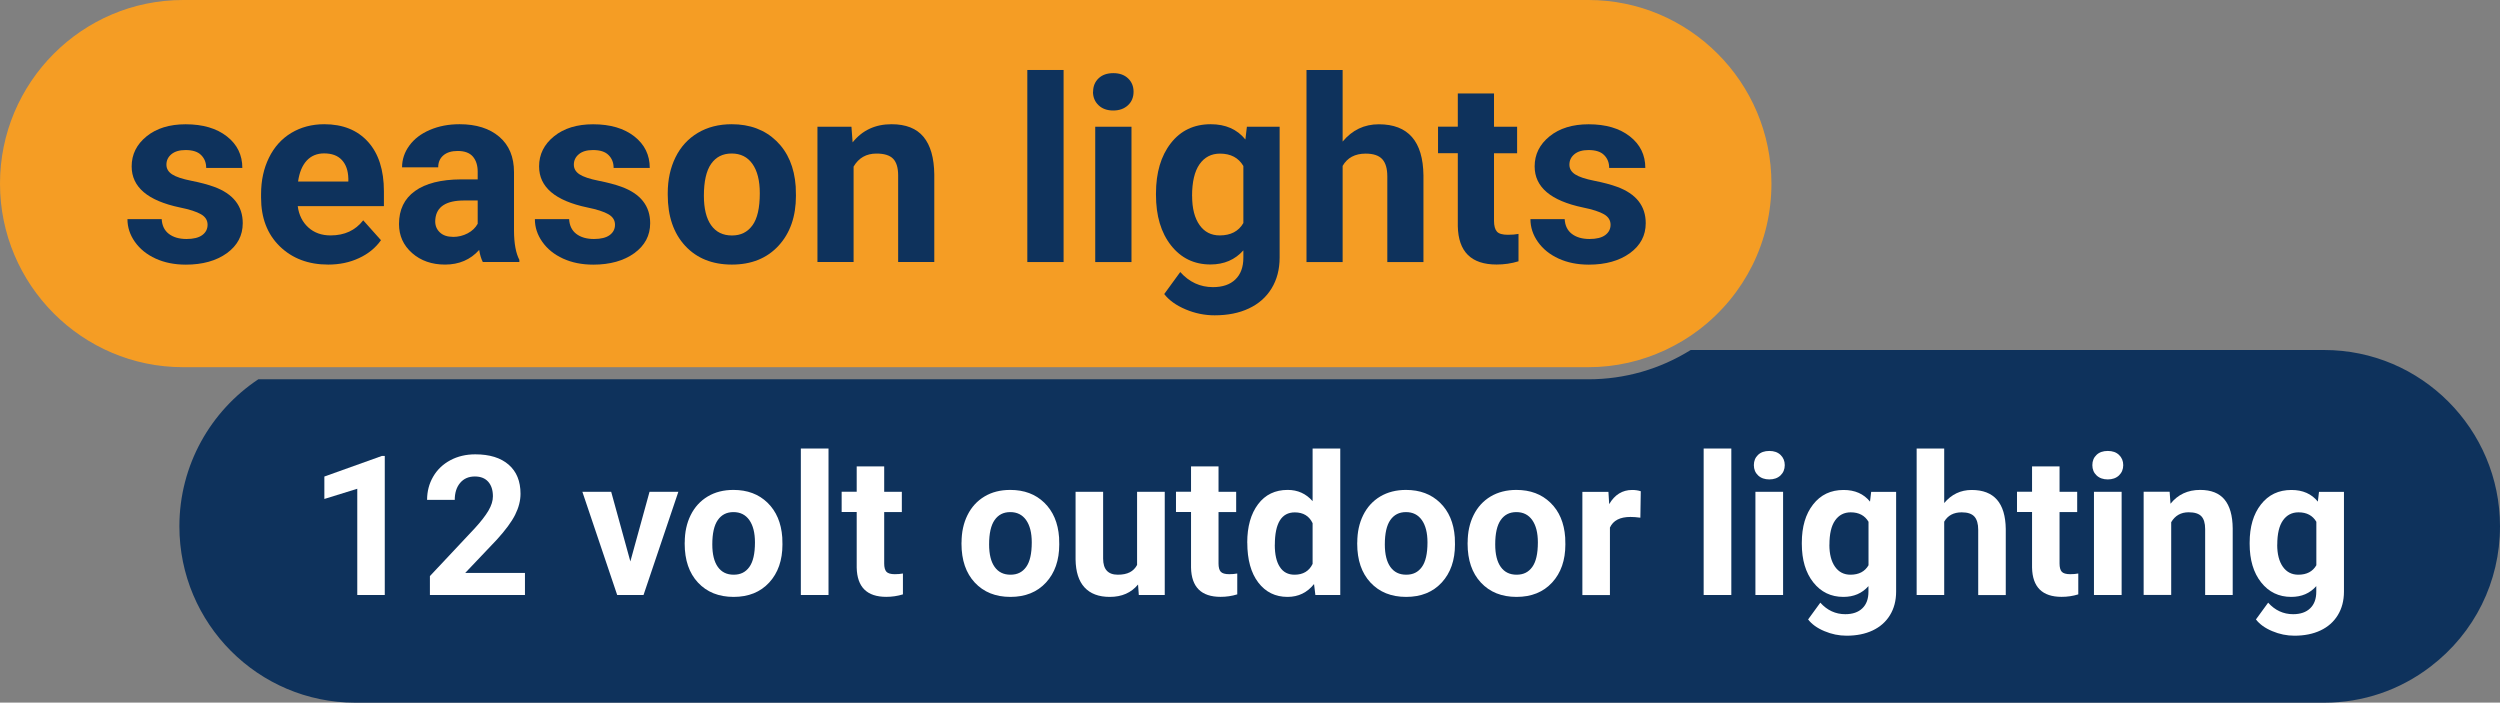 <?xml version="1.0" encoding="UTF-8"?>
<svg id="Laag_1" data-name="Laag 1" xmlns="http://www.w3.org/2000/svg" viewBox="0 0 433.7 121.89">
  <rect x="0" y="0" width="433.7" height="121.89" fill="#808080" stroke="none"/>
  <defs>
    <style>
      .cls-1 {
        fill: #f59d24;
      }

      .cls-2 {
        fill: #0e325c;
      }

      .cls-3 {
        fill: #fff;
      }
    </style>
  </defs>
  <g>
    <path class="cls-2" d="M403.2,60.72h-109.9c-5.33,3.32-11.41,5.08-17.76,5.08H44.81c-8.24,5.48-13.69,14.87-13.69,25.51,0,16.87,13.68,30.59,30.5,30.59h341.58c6.71,0,13.09-2.16,18.44-6.25,7.66-5.85,12.06-14.73,12.06-24.34,0-16.87-13.68-30.59-30.5-30.59Z"/>
    <path class="cls-1" d="M275.55,0H31.76C14.25,0,0,14.29,0,31.85s14.25,31.85,31.76,31.85h243.78c4.7,0,9.22-1.04,13.39-2.99,2.03-.96,3.99-2.11,5.82-3.51,7.98-6.1,12.56-15.34,12.56-25.35,0-17.56-14.25-31.85-31.76-31.85Z"/>
  </g>
  <g>
    <path class="cls-3" d="M66.76,103.22h-4.78v-18.43l-5.71,1.77v-3.89l9.97-3.57h.51v24.12Z"/>
    <path class="cls-3" d="M91.09,103.22h-16.51v-3.28l7.79-8.3c1.07-1.17,1.86-2.19,2.37-3.06s.77-1.7.77-2.48c0-1.07-.27-1.91-.81-2.52-.54-.61-1.31-.92-2.32-.92-1.08,0-1.93.37-2.56,1.12-.62.74-.93,1.72-.93,2.94h-4.8c0-1.47.35-2.81,1.05-4.02s1.69-2.16,2.97-2.85,2.73-1.03,4.35-1.03c2.48,0,4.41.6,5.78,1.79s2.06,2.87,2.06,5.05c0,1.19-.31,2.4-.93,3.64s-1.68,2.67-3.18,4.32l-5.48,5.77h10.36v3.85Z"/>
    <path class="cls-3" d="M109.36,97.38l3.32-12.06h5l-6.04,17.9h-4.57l-6.04-17.9h5l3.32,12.06Z"/>
    <path class="cls-3" d="M118.79,94.11c0-1.78.34-3.36,1.03-4.75s1.67-2.46,2.95-3.23,2.78-1.14,4.47-1.14c2.42,0,4.39.74,5.91,2.22s2.38,3.48,2.56,6.02l.03,1.22c0,2.75-.77,4.95-2.3,6.61-1.53,1.66-3.59,2.49-6.17,2.49s-4.64-.83-6.18-2.48-2.31-3.9-2.31-6.75v-.22ZM123.57,94.45c0,1.7.32,3,.96,3.9s1.55,1.35,2.75,1.35,2.06-.44,2.71-1.33c.65-.89.98-2.31.98-4.27,0-1.67-.33-2.96-.98-3.88s-1.57-1.38-2.75-1.38-2.07.46-2.71,1.37c-.64.91-.96,2.32-.96,4.23Z"/>
    <path class="cls-3" d="M143.73,103.22h-4.8v-25.41h4.8v25.41Z"/>
    <path class="cls-3" d="M153.39,80.92v4.4h3.06v3.51h-3.06v8.93c0,.66.13,1.14.38,1.42s.74.43,1.46.43c.53,0,1-.04,1.41-.12v3.62c-.94.29-1.9.43-2.89.43-3.35,0-5.06-1.69-5.13-5.08v-9.64h-2.61v-3.51h2.61v-4.4h4.78Z"/>
    <path class="cls-3" d="M166.81,94.11c0-1.78.34-3.36,1.03-4.75s1.67-2.46,2.95-3.23,2.78-1.14,4.47-1.14c2.42,0,4.39.74,5.91,2.22s2.38,3.48,2.56,6.02l.03,1.22c0,2.75-.77,4.95-2.3,6.61-1.53,1.66-3.59,2.49-6.17,2.49s-4.64-.83-6.18-2.48-2.31-3.9-2.31-6.75v-.22ZM171.59,94.45c0,1.7.32,3,.96,3.9s1.55,1.35,2.75,1.35,2.06-.44,2.71-1.33c.65-.89.98-2.31.98-4.27,0-1.67-.33-2.96-.98-3.88s-1.57-1.38-2.75-1.38-2.07.46-2.71,1.37c-.64.91-.96,2.32-.96,4.23Z"/>
    <path class="cls-3" d="M197.43,101.4c-1.18,1.43-2.81,2.15-4.9,2.15-1.92,0-3.38-.55-4.39-1.65s-1.52-2.72-1.55-4.85v-11.73h4.78v11.58c0,1.87.85,2.8,2.55,2.8s2.73-.56,3.34-1.69v-12.69h4.8v17.9h-4.5l-.13-1.82Z"/>
    <path class="cls-3" d="M211.39,80.92v4.4h3.06v3.51h-3.06v8.93c0,.66.13,1.14.38,1.42s.74.43,1.46.43c.53,0,1-.04,1.41-.12v3.62c-.94.29-1.9.43-2.89.43-3.35,0-5.06-1.69-5.13-5.08v-9.64h-2.61v-3.51h2.61v-4.4h4.78Z"/>
    <path class="cls-3" d="M216.37,94.14c0-2.79.63-5.01,1.88-6.67s2.96-2.48,5.14-2.48c1.74,0,3.18.65,4.32,1.95v-9.13h4.8v25.41h-4.32l-.23-1.9c-1.19,1.49-2.72,2.23-4.6,2.23-2.11,0-3.8-.83-5.07-2.49-1.27-1.66-1.91-3.97-1.91-6.92ZM221.15,94.5c0,1.68.29,2.97.88,3.86.58.9,1.43,1.34,2.55,1.34,1.48,0,2.52-.62,3.13-1.87v-7.07c-.6-1.25-1.63-1.87-3.09-1.87-2.3,0-3.46,1.87-3.46,5.62Z"/>
    <path class="cls-3" d="M235.46,94.11c0-1.78.34-3.36,1.03-4.75s1.67-2.46,2.95-3.23c1.28-.76,2.78-1.14,4.47-1.14,2.42,0,4.39.74,5.91,2.22s2.38,3.48,2.56,6.02l.03,1.22c0,2.75-.77,4.95-2.3,6.61-1.53,1.66-3.59,2.49-6.17,2.49s-4.64-.83-6.18-2.48-2.31-3.9-2.31-6.75v-.22ZM240.24,94.45c0,1.7.32,3,.96,3.9s1.55,1.35,2.75,1.35,2.06-.44,2.71-1.33c.65-.89.98-2.31.98-4.27,0-1.67-.33-2.96-.98-3.88s-1.57-1.38-2.75-1.38-2.07.46-2.71,1.37c-.64.91-.96,2.32-.96,4.23Z"/>
    <path class="cls-3" d="M254.61,94.11c0-1.78.34-3.36,1.03-4.75s1.67-2.46,2.95-3.23c1.28-.76,2.78-1.14,4.47-1.14,2.42,0,4.39.74,5.91,2.22,1.53,1.48,2.38,3.48,2.56,6.02l.03,1.22c0,2.75-.77,4.95-2.3,6.61-1.53,1.66-3.59,2.49-6.17,2.49s-4.64-.83-6.18-2.48-2.31-3.9-2.31-6.75v-.22ZM259.39,94.45c0,1.7.32,3,.96,3.9s1.55,1.35,2.75,1.35,2.06-.44,2.71-1.33c.65-.89.98-2.31.98-4.27,0-1.67-.33-2.96-.98-3.88s-1.57-1.38-2.75-1.38-2.07.46-2.71,1.37c-.64.91-.96,2.32-.96,4.23Z"/>
    <path class="cls-3" d="M284.57,89.81c-.65-.09-1.22-.13-1.72-.13-1.81,0-2.99.61-3.56,1.84v11.71h-4.78v-17.9h4.52l.13,2.13c.96-1.64,2.29-2.46,3.99-2.46.53,0,1.03.07,1.49.22l-.07,4.6Z"/>
    <path class="cls-3" d="M300.35,103.22h-4.8v-25.41h4.8v25.41Z"/>
    <path class="cls-3" d="M304.26,80.69c0-.72.24-1.31.72-1.77.48-.46,1.13-.69,1.96-.69s1.47.23,1.95.69.73,1.05.73,1.77-.25,1.32-.74,1.79c-.49.46-1.14.69-1.94.69s-1.45-.23-1.94-.69-.74-1.06-.74-1.79ZM309.33,103.22h-4.8v-17.9h4.8v17.9Z"/>
    <path class="cls-3" d="M312.58,94.14c0-2.75.65-4.96,1.96-6.63,1.31-1.68,3.07-2.51,5.29-2.51,1.96,0,3.49.67,4.58,2.02l.2-1.69h4.33v17.3c0,1.57-.36,2.93-1.07,4.09-.71,1.16-1.71,2.04-3,2.65s-2.8.91-4.53.91c-1.31,0-2.59-.26-3.84-.79-1.25-.52-2.19-1.2-2.83-2.03l2.12-2.91c1.19,1.33,2.64,2,4.33,2,1.27,0,2.26-.34,2.96-1.02.71-.68,1.06-1.64,1.06-2.89v-.96c-1.1,1.25-2.55,1.87-4.35,1.87-2.15,0-3.89-.84-5.22-2.52-1.33-1.68-1.99-3.91-1.99-6.69v-.2ZM317.36,94.5c0,1.62.33,2.9.98,3.82.65.92,1.54,1.38,2.68,1.38,1.46,0,2.5-.55,3.13-1.64v-7.54c-.64-1.09-1.67-1.64-3.09-1.64-1.15,0-2.05.47-2.71,1.41s-.98,2.34-.98,4.21Z"/>
    <path class="cls-3" d="M337.27,87.28c1.27-1.52,2.86-2.28,4.78-2.28,3.88,0,5.85,2.26,5.91,6.77v11.46h-4.78v-11.33c0-1.03-.22-1.78-.66-2.28-.44-.49-1.17-.74-2.2-.74-1.4,0-2.42.54-3.04,1.62v12.72h-4.78v-25.41h4.78v9.46Z"/>
    <path class="cls-3" d="M357.29,80.92v4.4h3.06v3.51h-3.06v8.93c0,.66.13,1.14.38,1.42s.74.43,1.46.43c.53,0,1-.04,1.41-.12v3.62c-.94.29-1.9.43-2.89.43-3.35,0-5.06-1.69-5.13-5.08v-9.64h-2.61v-3.51h2.61v-4.4h4.78Z"/>
    <path class="cls-3" d="M362.98,80.69c0-.72.24-1.31.72-1.77.48-.46,1.13-.69,1.96-.69s1.47.23,1.95.69.73,1.05.73,1.77-.25,1.32-.74,1.79c-.49.46-1.14.69-1.94.69s-1.45-.23-1.94-.69-.74-1.06-.74-1.79ZM368.06,103.22h-4.8v-17.9h4.8v17.9Z"/>
    <path class="cls-3" d="M376.39,85.32l.15,2.07c1.28-1.6,2.99-2.4,5.14-2.4,1.9,0,3.31.56,4.23,1.67s1.4,2.78,1.42,5v11.56h-4.78v-11.45c0-1.01-.22-1.75-.66-2.21s-1.17-.69-2.2-.69c-1.35,0-2.35.57-3.03,1.72v12.62h-4.78v-17.9h4.5Z"/>
    <path class="cls-3" d="M390.27,94.14c0-2.75.65-4.96,1.96-6.63,1.31-1.68,3.07-2.51,5.29-2.51,1.96,0,3.49.67,4.58,2.02l.2-1.69h4.33v17.3c0,1.57-.36,2.93-1.07,4.09-.71,1.16-1.71,2.04-3,2.65s-2.8.91-4.53.91c-1.31,0-2.59-.26-3.84-.79-1.25-.52-2.19-1.2-2.83-2.03l2.12-2.91c1.19,1.33,2.64,2,4.33,2,1.27,0,2.26-.34,2.96-1.02.71-.68,1.06-1.64,1.06-2.89v-.96c-1.1,1.25-2.55,1.87-4.35,1.87-2.15,0-3.89-.84-5.22-2.52-1.33-1.68-1.99-3.91-1.99-6.69v-.2ZM395.05,94.5c0,1.62.33,2.9.98,3.82.65.92,1.54,1.38,2.68,1.38,1.46,0,2.5-.55,3.13-1.64v-7.54c-.64-1.09-1.67-1.64-3.09-1.64-1.15,0-2.05.47-2.71,1.41s-.98,2.34-.98,4.21Z"/>
  </g>
  <g>
    <path class="cls-2" d="M36.01,38.98c0-.77-.38-1.37-1.14-1.81s-1.98-.84-3.66-1.18c-5.58-1.17-8.37-3.54-8.37-7.12,0-2.08.86-3.82,2.59-5.22,1.73-1.4,3.99-2.09,6.78-2.09,2.98,0,5.36.7,7.15,2.1,1.79,1.4,2.68,3.23,2.68,5.47h-6.27c0-.9-.29-1.64-.87-2.22-.58-.59-1.48-.88-2.71-.88-1.06,0-1.87.24-2.45.72-.58.48-.87,1.08-.87,1.82,0,.69.33,1.25.99,1.68.66.43,1.77.8,3.33,1.11s2.88.66,3.95,1.05c3.31,1.21,4.97,3.32,4.97,6.31,0,2.14-.92,3.87-2.75,5.2-1.84,1.32-4.21,1.99-7.12,1.99-1.97,0-3.71-.35-5.24-1.05-1.53-.7-2.72-1.66-3.59-2.89s-1.3-2.54-1.3-3.96h5.94c.06,1.11.47,1.97,1.24,2.56.77.59,1.79.89,3.08.89,1.2,0,2.11-.23,2.72-.68s.92-1.05.92-1.79Z"/>
    <path class="cls-2" d="M56.94,45.9c-3.44,0-6.24-1.06-8.41-3.17-2.16-2.11-3.24-4.92-3.24-8.44v-.61c0-2.36.46-4.47,1.37-6.32.91-1.86,2.2-3.29,3.87-4.3,1.67-1,3.58-1.51,5.72-1.51,3.21,0,5.74,1.01,7.58,3.04,1.84,2.02,2.77,4.9,2.77,8.61v2.56h-14.95c.2,1.53.81,2.76,1.83,3.69,1.02.93,2.31,1.39,3.87,1.39,2.42,0,4.3-.87,5.66-2.62l3.08,3.45c-.94,1.33-2.21,2.37-3.82,3.11-1.6.75-3.38,1.12-5.34,1.12ZM56.23,26.61c-1.24,0-2.25.42-3.03,1.26-.77.84-1.27,2.05-1.49,3.62h8.72v-.5c-.03-1.39-.41-2.47-1.13-3.24s-1.75-1.14-3.08-1.14Z"/>
    <path class="cls-2" d="M83.76,45.46c-.29-.56-.5-1.27-.63-2.1-1.52,1.69-3.49,2.54-5.92,2.54-2.3,0-4.21-.67-5.72-2-1.51-1.33-2.27-3.01-2.27-5.03,0-2.49.92-4.4,2.77-5.73s4.51-2,7.99-2.02h2.89v-1.35c0-1.08-.28-1.95-.83-2.6-.56-.65-1.44-.98-2.64-.98-1.06,0-1.88.25-2.48.76-.6.51-.9,1.2-.9,2.08h-6.27c0-1.36.42-2.62,1.26-3.77.84-1.16,2.02-2.06,3.56-2.72,1.53-.66,3.25-.99,5.16-.99,2.89,0,5.19.73,6.89,2.18,1.7,1.45,2.55,3.5,2.55,6.13v10.17c.01,2.23.33,3.91.93,5.05v.37h-6.33ZM78.57,41.1c.93,0,1.78-.21,2.56-.62.78-.41,1.36-.97,1.74-1.66v-4.04h-2.34c-3.14,0-4.81,1.08-5.01,3.25l-.02.37c0,.78.27,1.42.82,1.93.55.51,1.3.76,2.26.76Z"/>
    <path class="cls-2" d="M106.69,38.98c0-.77-.38-1.37-1.14-1.81s-1.98-.84-3.66-1.18c-5.58-1.17-8.37-3.54-8.37-7.12,0-2.08.86-3.82,2.59-5.22,1.73-1.4,3.99-2.09,6.78-2.09,2.98,0,5.36.7,7.15,2.1,1.79,1.4,2.68,3.23,2.68,5.47h-6.27c0-.9-.29-1.64-.87-2.22-.58-.59-1.48-.88-2.71-.88-1.06,0-1.87.24-2.45.72-.58.48-.87,1.08-.87,1.82,0,.69.33,1.25.99,1.68.66.43,1.77.8,3.33,1.11s2.88.66,3.95,1.05c3.31,1.21,4.97,3.32,4.97,6.31,0,2.14-.92,3.87-2.75,5.2-1.84,1.32-4.21,1.99-7.12,1.99-1.97,0-3.71-.35-5.24-1.05-1.53-.7-2.72-1.66-3.59-2.89s-1.3-2.54-1.3-3.96h5.94c.06,1.11.47,1.97,1.24,2.56.77.59,1.79.89,3.08.89,1.2,0,2.11-.23,2.72-.68s.92-1.05.92-1.79Z"/>
    <path class="cls-2" d="M115.84,33.51c0-2.33.45-4.4,1.35-6.23.9-1.82,2.19-3.23,3.87-4.23,1.68-1,3.64-1.5,5.87-1.5,3.17,0,5.75.97,7.76,2.91,2,1.94,3.12,4.57,3.35,7.9l.04,1.6c0,3.6-1.01,6.49-3.02,8.67s-4.71,3.27-8.09,3.27-6.09-1.08-8.1-3.25-3.03-5.12-3.03-8.85v-.28ZM122.11,33.96c0,2.23.42,3.94,1.26,5.12.84,1.18,2.04,1.77,3.6,1.77s2.7-.58,3.56-1.75,1.28-3.03,1.28-5.59c0-2.19-.43-3.88-1.28-5.08s-2.05-1.8-3.6-1.8-2.72.6-3.56,1.79-1.26,3.05-1.26,5.55Z"/>
    <path class="cls-2" d="M147.71,21.99l.2,2.71c1.68-2.1,3.93-3.15,6.75-3.15,2.49,0,4.34.73,5.55,2.19,1.21,1.46,1.84,3.64,1.87,6.55v15.16h-6.27v-15.01c0-1.33-.29-2.3-.87-2.9-.58-.6-1.54-.9-2.89-.9-1.76,0-3.09.75-3.97,2.26v16.55h-6.27v-23.47h5.9Z"/>
    <path class="cls-2" d="M184.51,45.46h-6.29V12.14h6.29v33.32Z"/>
    <path class="cls-2" d="M189.63,15.92c0-.94.31-1.71.94-2.32.63-.61,1.49-.91,2.57-.91s1.92.3,2.56.91c.64.61.95,1.38.95,2.32s-.32,1.74-.97,2.34-1.49.91-2.55.91-1.91-.3-2.55-.91-.97-1.39-.97-2.34ZM196.29,45.46h-6.29v-23.47h6.29v23.47Z"/>
    <path class="cls-2" d="M200.54,33.55c0-3.6.86-6.5,2.57-8.7,1.71-2.2,4.02-3.3,6.93-3.3,2.57,0,4.58.88,6.01,2.65l.26-2.21h5.68v22.69c0,2.05-.47,3.84-1.4,5.36-.93,1.52-2.25,2.68-3.94,3.47-1.69.8-3.67,1.19-5.94,1.19-1.72,0-3.4-.34-5.03-1.03-1.63-.69-2.87-1.57-3.71-2.66l2.78-3.82c1.56,1.75,3.46,2.62,5.68,2.62,1.66,0,2.96-.44,3.88-1.33.93-.89,1.39-2.15,1.39-3.79v-1.26c-1.45,1.63-3.35,2.45-5.71,2.45-2.82,0-5.1-1.1-6.84-3.31-1.74-2.21-2.61-5.13-2.61-8.78v-.26ZM206.81,34.02c0,2.13.43,3.8,1.28,5.01.85,1.21,2.02,1.81,3.51,1.81,1.91,0,3.28-.72,4.1-2.15v-9.89c-.84-1.43-2.19-2.15-4.06-2.15-1.5,0-2.69.62-3.55,1.85-.86,1.23-1.29,3.07-1.29,5.52Z"/>
    <path class="cls-2" d="M232.93,24.55c1.66-2,3.75-2.99,6.27-2.99,5.09,0,7.67,2.96,7.74,8.87v15.03h-6.27v-14.86c0-1.35-.29-2.34-.87-2.98-.58-.64-1.54-.97-2.89-.97-1.84,0-3.17.71-3.99,2.13v16.68h-6.27V12.14h6.27v12.41Z"/>
    <path class="cls-2" d="M259.18,16.22v5.77h4.01v4.6h-4.01v11.71c0,.87.17,1.49.5,1.87.33.38.97.56,1.91.56.69,0,1.31-.05,1.84-.15v4.75c-1.23.38-2.49.56-3.8.56-4.4,0-6.64-2.22-6.73-6.66v-12.65h-3.43v-4.6h3.43v-5.77h6.27Z"/>
    <path class="cls-2" d="M279.4,38.98c0-.77-.38-1.37-1.14-1.81-.76-.44-1.98-.84-3.66-1.18-5.58-1.17-8.37-3.54-8.37-7.12,0-2.08.86-3.82,2.59-5.22,1.73-1.4,3.99-2.09,6.78-2.09,2.98,0,5.36.7,7.15,2.1,1.79,1.4,2.68,3.23,2.68,5.47h-6.27c0-.9-.29-1.64-.87-2.22-.58-.59-1.48-.88-2.71-.88-1.06,0-1.87.24-2.45.72-.58.48-.87,1.08-.87,1.82,0,.69.33,1.25.99,1.68s1.77.8,3.33,1.11c1.56.31,2.88.66,3.95,1.05,3.31,1.21,4.97,3.32,4.97,6.31,0,2.14-.92,3.87-2.75,5.2-1.84,1.32-4.21,1.99-7.12,1.99-1.97,0-3.71-.35-5.24-1.05-1.53-.7-2.72-1.66-3.59-2.89s-1.3-2.54-1.3-3.96h5.94c.06,1.11.47,1.97,1.24,2.56.77.59,1.79.89,3.08.89,1.2,0,2.11-.23,2.72-.68.61-.46.92-1.05.92-1.79Z"/>
  </g>
</svg>